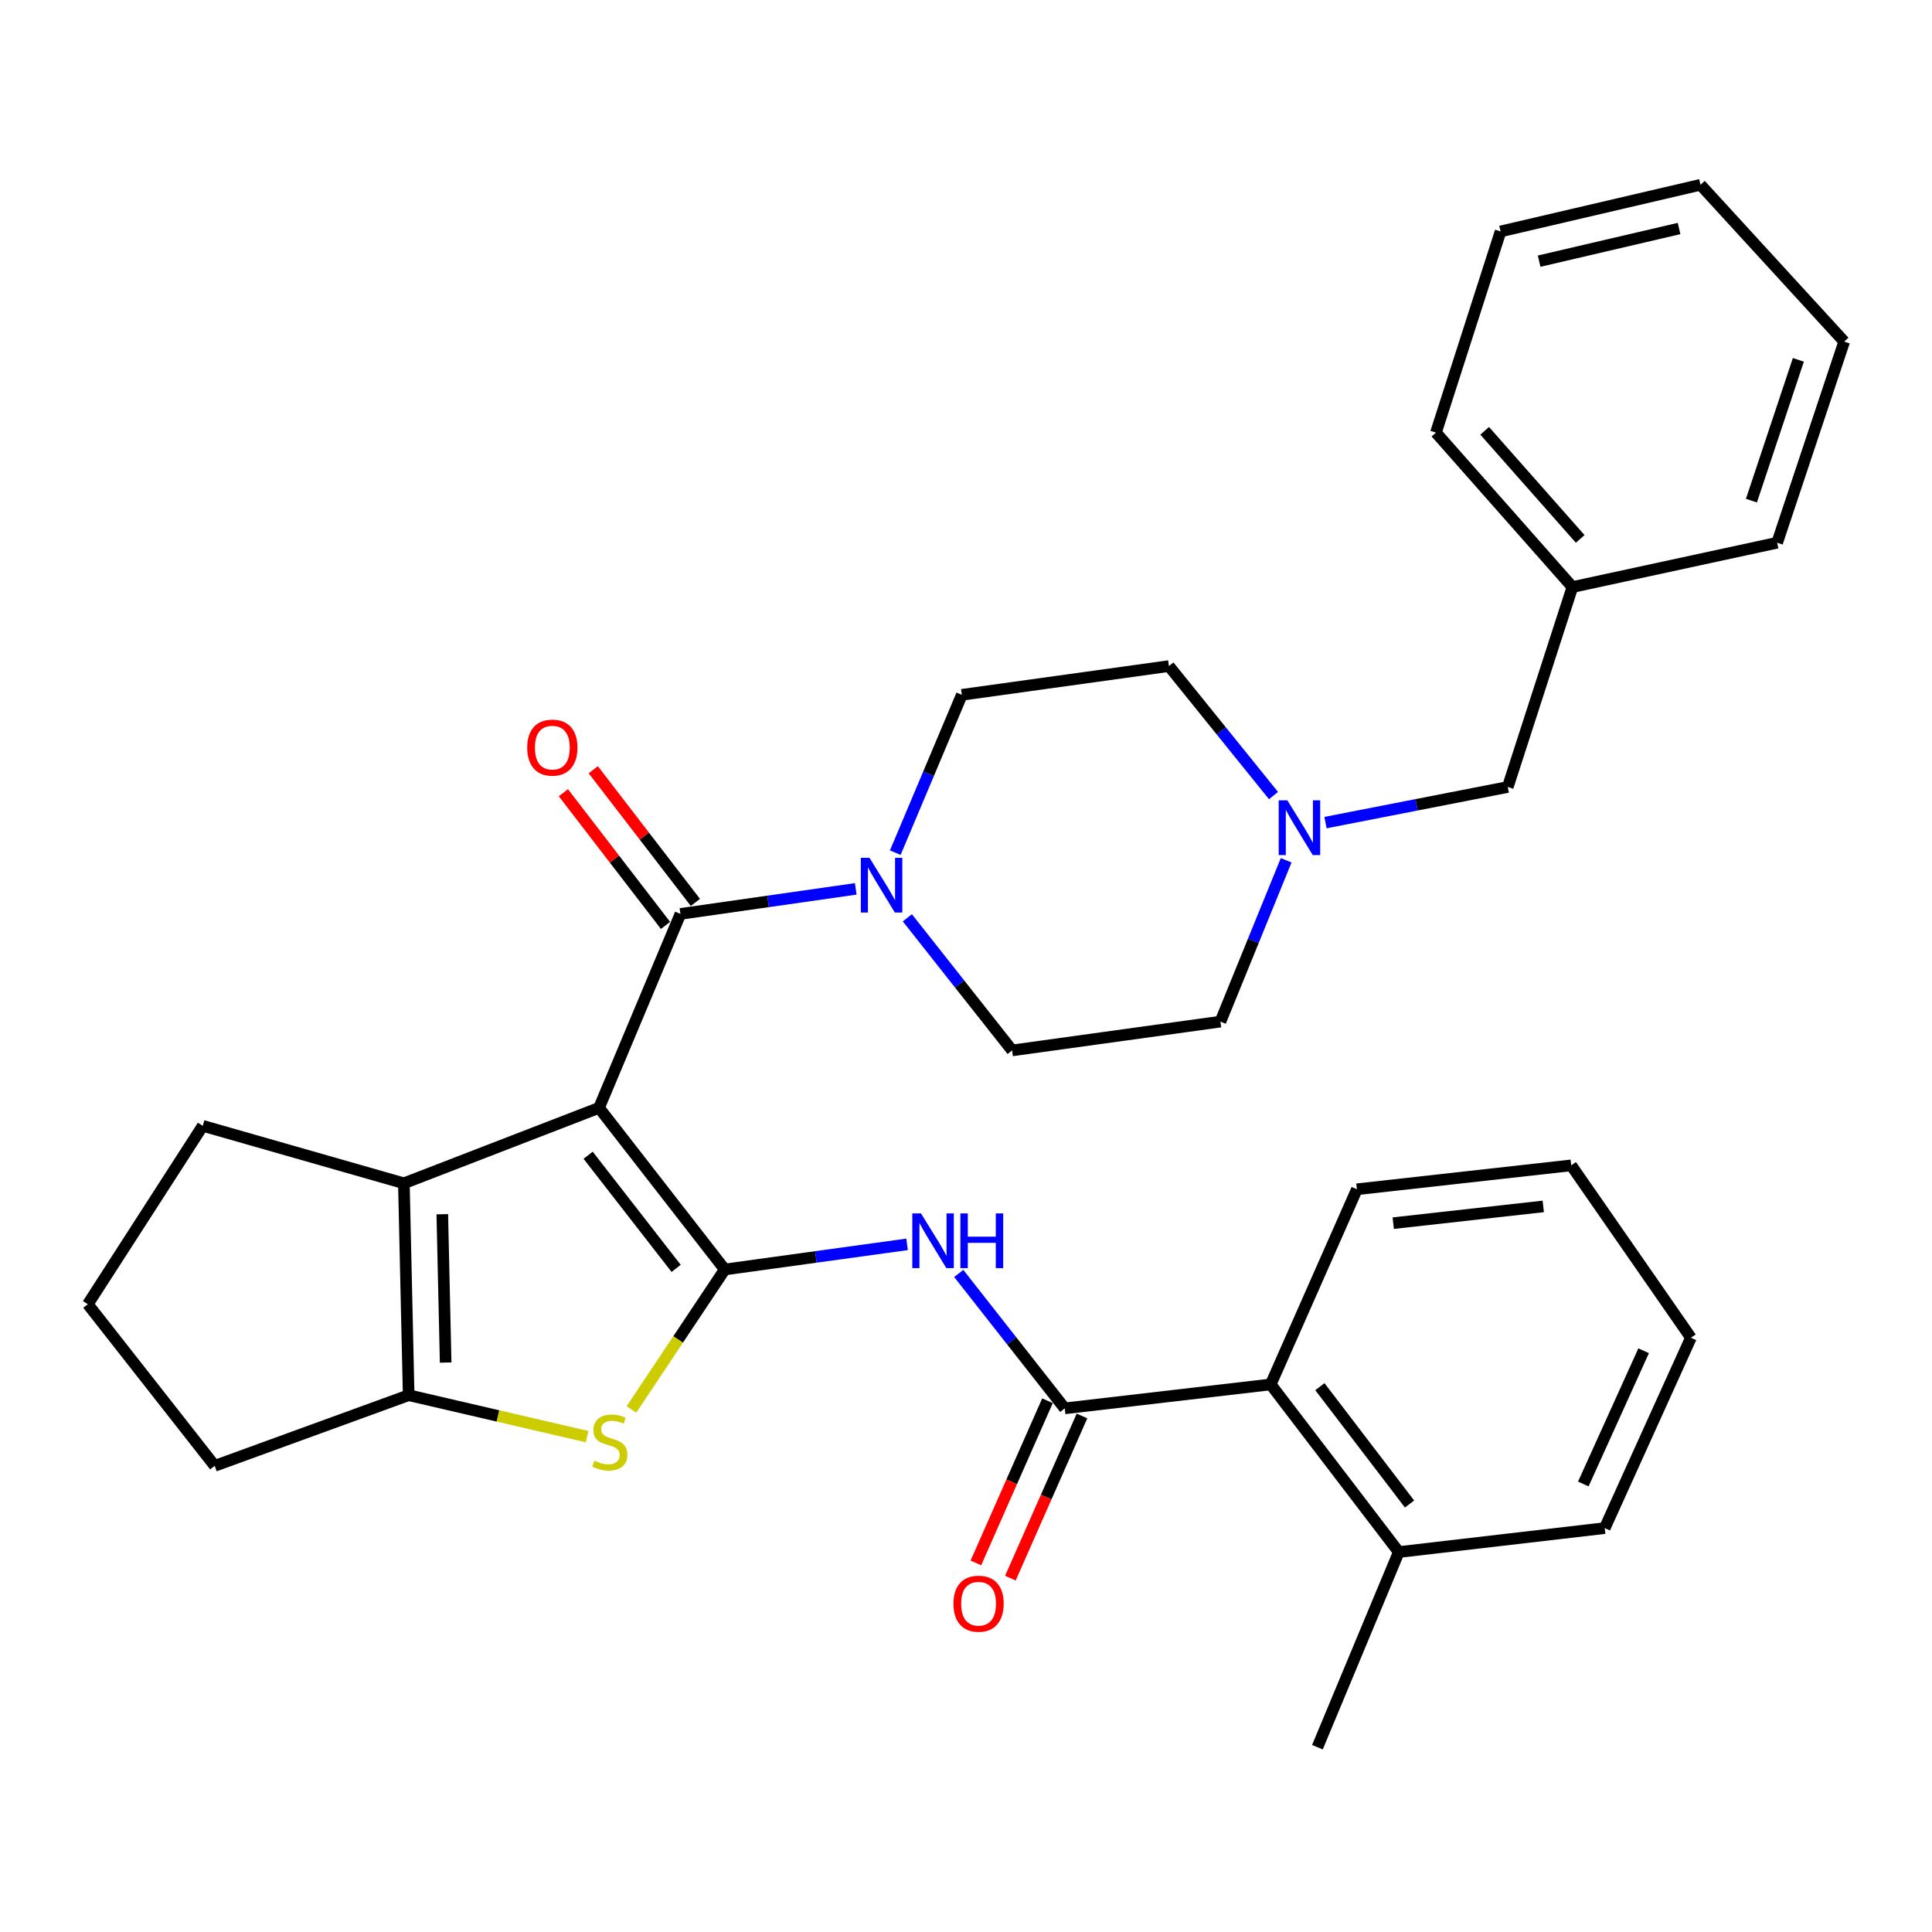 <?xml version='1.0' encoding='iso-8859-1'?>
<svg version='1.1' baseProfile='full'
              xmlns='http://www.w3.org/2000/svg'
                      xmlns:rdkit='http://www.rdkit.org/xml'
                      xmlns:xlink='http://www.w3.org/1999/xlink'
                  xml:space='preserve'
width='1000px' height='1000px' viewBox='0 0 1000 1000'>
<!-- END OF HEADER -->
<rect style='opacity:1.0;fill:#FFFFFF;stroke:none' width='1000' height='1000' x='0' y='0'> </rect>
<path class='bond-0' d='M 310.06,573.419 L 375.141,657.085' style='fill:none;fill-rule:evenodd;stroke:#000000;stroke-width:6px;stroke-linecap:butt;stroke-linejoin:miter;stroke-opacity:1' />
<path class='bond-0' d='M 304.417,597.952 L 349.973,656.519' style='fill:none;fill-rule:evenodd;stroke:#000000;stroke-width:6px;stroke-linecap:butt;stroke-linejoin:miter;stroke-opacity:1' />
<path class='bond-1' d='M 310.06,573.419 L 352.197,473.044' style='fill:none;fill-rule:evenodd;stroke:#000000;stroke-width:6px;stroke-linecap:butt;stroke-linejoin:miter;stroke-opacity:1' />
<path class='bond-3' d='M 310.06,573.419 L 209.045,612.476' style='fill:none;fill-rule:evenodd;stroke:#000000;stroke-width:6px;stroke-linecap:butt;stroke-linejoin:miter;stroke-opacity:1' />
<path class='bond-2' d='M 375.141,657.085 L 350.989,693.304' style='fill:none;fill-rule:evenodd;stroke:#000000;stroke-width:6px;stroke-linecap:butt;stroke-linejoin:miter;stroke-opacity:1' />
<path class='bond-2' d='M 350.989,693.304 L 326.837,729.523' style='fill:none;fill-rule:evenodd;stroke:#CCCC00;stroke-width:6px;stroke-linecap:butt;stroke-linejoin:miter;stroke-opacity:1' />
<path class='bond-4' d='M 375.141,657.085 L 422.317,650.58' style='fill:none;fill-rule:evenodd;stroke:#000000;stroke-width:6px;stroke-linecap:butt;stroke-linejoin:miter;stroke-opacity:1' />
<path class='bond-4' d='M 422.317,650.58 L 469.494,644.075' style='fill:none;fill-rule:evenodd;stroke:#0000FF;stroke-width:6px;stroke-linecap:butt;stroke-linejoin:miter;stroke-opacity:1' />
<path class='bond-7' d='M 352.197,473.044 L 397.565,466.561' style='fill:none;fill-rule:evenodd;stroke:#000000;stroke-width:6px;stroke-linecap:butt;stroke-linejoin:miter;stroke-opacity:1' />
<path class='bond-7' d='M 397.565,466.561 L 442.933,460.078' style='fill:none;fill-rule:evenodd;stroke:#0000FF;stroke-width:6px;stroke-linecap:butt;stroke-linejoin:miter;stroke-opacity:1' />
<path class='bond-10' d='M 359.931,467.092 L 333.503,432.751' style='fill:none;fill-rule:evenodd;stroke:#000000;stroke-width:6px;stroke-linecap:butt;stroke-linejoin:miter;stroke-opacity:1' />
<path class='bond-10' d='M 333.503,432.751 L 307.075,398.41' style='fill:none;fill-rule:evenodd;stroke:#FF0000;stroke-width:6px;stroke-linecap:butt;stroke-linejoin:miter;stroke-opacity:1' />
<path class='bond-10' d='M 344.463,478.996 L 318.035,444.655' style='fill:none;fill-rule:evenodd;stroke:#000000;stroke-width:6px;stroke-linecap:butt;stroke-linejoin:miter;stroke-opacity:1' />
<path class='bond-10' d='M 318.035,444.655 L 291.608,410.314' style='fill:none;fill-rule:evenodd;stroke:#FF0000;stroke-width:6px;stroke-linecap:butt;stroke-linejoin:miter;stroke-opacity:1' />
<path class='bond-32' d='M 303.882,743.596 L 257.705,732.875' style='fill:none;fill-rule:evenodd;stroke:#CCCC00;stroke-width:6px;stroke-linecap:butt;stroke-linejoin:miter;stroke-opacity:1' />
<path class='bond-32' d='M 257.705,732.875 L 211.528,722.155' style='fill:none;fill-rule:evenodd;stroke:#000000;stroke-width:6px;stroke-linecap:butt;stroke-linejoin:miter;stroke-opacity:1' />
<path class='bond-5' d='M 209.045,612.476 L 211.528,722.155' style='fill:none;fill-rule:evenodd;stroke:#000000;stroke-width:6px;stroke-linecap:butt;stroke-linejoin:miter;stroke-opacity:1' />
<path class='bond-5' d='M 228.931,628.486 L 230.669,705.261' style='fill:none;fill-rule:evenodd;stroke:#000000;stroke-width:6px;stroke-linecap:butt;stroke-linejoin:miter;stroke-opacity:1' />
<path class='bond-18' d='M 209.045,612.476 L 104.94,582.723' style='fill:none;fill-rule:evenodd;stroke:#000000;stroke-width:6px;stroke-linecap:butt;stroke-linejoin:miter;stroke-opacity:1' />
<path class='bond-6' d='M 496.246,659.137 L 523.675,694.051' style='fill:none;fill-rule:evenodd;stroke:#0000FF;stroke-width:6px;stroke-linecap:butt;stroke-linejoin:miter;stroke-opacity:1' />
<path class='bond-6' d='M 523.675,694.051 L 551.104,728.964' style='fill:none;fill-rule:evenodd;stroke:#000000;stroke-width:6px;stroke-linecap:butt;stroke-linejoin:miter;stroke-opacity:1' />
<path class='bond-19' d='M 211.528,722.155 L 111.132,758.718' style='fill:none;fill-rule:evenodd;stroke:#000000;stroke-width:6px;stroke-linecap:butt;stroke-linejoin:miter;stroke-opacity:1' />
<path class='bond-8' d='M 551.104,728.964 L 657.714,716.581' style='fill:none;fill-rule:evenodd;stroke:#000000;stroke-width:6px;stroke-linecap:butt;stroke-linejoin:miter;stroke-opacity:1' />
<path class='bond-11' d='M 542.176,725.023 L 523.647,766.996' style='fill:none;fill-rule:evenodd;stroke:#000000;stroke-width:6px;stroke-linecap:butt;stroke-linejoin:miter;stroke-opacity:1' />
<path class='bond-11' d='M 523.647,766.996 L 505.119,808.968' style='fill:none;fill-rule:evenodd;stroke:#FF0000;stroke-width:6px;stroke-linecap:butt;stroke-linejoin:miter;stroke-opacity:1' />
<path class='bond-11' d='M 560.031,732.905 L 541.503,774.878' style='fill:none;fill-rule:evenodd;stroke:#000000;stroke-width:6px;stroke-linecap:butt;stroke-linejoin:miter;stroke-opacity:1' />
<path class='bond-11' d='M 541.503,774.878 L 522.974,816.85' style='fill:none;fill-rule:evenodd;stroke:#FF0000;stroke-width:6px;stroke-linecap:butt;stroke-linejoin:miter;stroke-opacity:1' />
<path class='bond-12' d='M 463.399,441.334 L 480.621,400.485' style='fill:none;fill-rule:evenodd;stroke:#0000FF;stroke-width:6px;stroke-linecap:butt;stroke-linejoin:miter;stroke-opacity:1' />
<path class='bond-12' d='M 480.621,400.485 L 497.842,359.635' style='fill:none;fill-rule:evenodd;stroke:#000000;stroke-width:6px;stroke-linecap:butt;stroke-linejoin:miter;stroke-opacity:1' />
<path class='bond-13' d='M 469.64,475.052 L 496.753,509.375' style='fill:none;fill-rule:evenodd;stroke:#0000FF;stroke-width:6px;stroke-linecap:butt;stroke-linejoin:miter;stroke-opacity:1' />
<path class='bond-13' d='M 496.753,509.375 L 523.866,543.698' style='fill:none;fill-rule:evenodd;stroke:#000000;stroke-width:6px;stroke-linecap:butt;stroke-linejoin:miter;stroke-opacity:1' />
<path class='bond-14' d='M 657.714,716.581 L 724.009,803.338' style='fill:none;fill-rule:evenodd;stroke:#000000;stroke-width:6px;stroke-linecap:butt;stroke-linejoin:miter;stroke-opacity:1' />
<path class='bond-14' d='M 683.166,717.744 L 729.573,778.473' style='fill:none;fill-rule:evenodd;stroke:#000000;stroke-width:6px;stroke-linecap:butt;stroke-linejoin:miter;stroke-opacity:1' />
<path class='bond-22' d='M 657.714,716.581 L 702.333,615.566' style='fill:none;fill-rule:evenodd;stroke:#000000;stroke-width:6px;stroke-linecap:butt;stroke-linejoin:miter;stroke-opacity:1' />
<path class='bond-9' d='M 665.717,445.283 L 648.703,487.036' style='fill:none;fill-rule:evenodd;stroke:#0000FF;stroke-width:6px;stroke-linecap:butt;stroke-linejoin:miter;stroke-opacity:1' />
<path class='bond-9' d='M 648.703,487.036 L 631.69,528.789' style='fill:none;fill-rule:evenodd;stroke:#000000;stroke-width:6px;stroke-linecap:butt;stroke-linejoin:miter;stroke-opacity:1' />
<path class='bond-15' d='M 686.077,425.778 L 733.246,416.562' style='fill:none;fill-rule:evenodd;stroke:#0000FF;stroke-width:6px;stroke-linecap:butt;stroke-linejoin:miter;stroke-opacity:1' />
<path class='bond-15' d='M 733.246,416.562 L 780.415,407.345' style='fill:none;fill-rule:evenodd;stroke:#000000;stroke-width:6px;stroke-linecap:butt;stroke-linejoin:miter;stroke-opacity:1' />
<path class='bond-34' d='M 659.163,411.785 L 632.1,378.271' style='fill:none;fill-rule:evenodd;stroke:#0000FF;stroke-width:6px;stroke-linecap:butt;stroke-linejoin:miter;stroke-opacity:1' />
<path class='bond-34' d='M 632.1,378.271 L 605.038,344.758' style='fill:none;fill-rule:evenodd;stroke:#000000;stroke-width:6px;stroke-linecap:butt;stroke-linejoin:miter;stroke-opacity:1' />
<path class='bond-17' d='M 497.842,359.635 L 605.038,344.758' style='fill:none;fill-rule:evenodd;stroke:#000000;stroke-width:6px;stroke-linecap:butt;stroke-linejoin:miter;stroke-opacity:1' />
<path class='bond-16' d='M 523.866,543.698 L 631.69,528.789' style='fill:none;fill-rule:evenodd;stroke:#000000;stroke-width:6px;stroke-linecap:butt;stroke-linejoin:miter;stroke-opacity:1' />
<path class='bond-23' d='M 724.009,803.338 L 681.894,904.352' style='fill:none;fill-rule:evenodd;stroke:#000000;stroke-width:6px;stroke-linecap:butt;stroke-linejoin:miter;stroke-opacity:1' />
<path class='bond-24' d='M 724.009,803.338 L 830.608,790.944' style='fill:none;fill-rule:evenodd;stroke:#000000;stroke-width:6px;stroke-linecap:butt;stroke-linejoin:miter;stroke-opacity:1' />
<path class='bond-20' d='M 780.415,407.345 L 813.877,303.858' style='fill:none;fill-rule:evenodd;stroke:#000000;stroke-width:6px;stroke-linecap:butt;stroke-linejoin:miter;stroke-opacity:1' />
<path class='bond-21' d='M 104.94,582.723 L 45.455,675.063' style='fill:none;fill-rule:evenodd;stroke:#000000;stroke-width:6px;stroke-linecap:butt;stroke-linejoin:miter;stroke-opacity:1' />
<path class='bond-33' d='M 111.132,758.718 L 45.455,675.063' style='fill:none;fill-rule:evenodd;stroke:#000000;stroke-width:6px;stroke-linecap:butt;stroke-linejoin:miter;stroke-opacity:1' />
<path class='bond-25' d='M 813.877,303.858 L 743.245,223.922' style='fill:none;fill-rule:evenodd;stroke:#000000;stroke-width:6px;stroke-linecap:butt;stroke-linejoin:miter;stroke-opacity:1' />
<path class='bond-25' d='M 817.908,278.944 L 768.466,222.989' style='fill:none;fill-rule:evenodd;stroke:#000000;stroke-width:6px;stroke-linecap:butt;stroke-linejoin:miter;stroke-opacity:1' />
<path class='bond-26' d='M 813.877,303.858 L 919.847,280.925' style='fill:none;fill-rule:evenodd;stroke:#000000;stroke-width:6px;stroke-linecap:butt;stroke-linejoin:miter;stroke-opacity:1' />
<path class='bond-27' d='M 702.333,615.566 L 813.259,603.184' style='fill:none;fill-rule:evenodd;stroke:#000000;stroke-width:6px;stroke-linecap:butt;stroke-linejoin:miter;stroke-opacity:1' />
<path class='bond-27' d='M 721.138,633.106 L 798.786,624.438' style='fill:none;fill-rule:evenodd;stroke:#000000;stroke-width:6px;stroke-linecap:butt;stroke-linejoin:miter;stroke-opacity:1' />
<path class='bond-35' d='M 830.608,790.944 L 875.217,692.412' style='fill:none;fill-rule:evenodd;stroke:#000000;stroke-width:6px;stroke-linecap:butt;stroke-linejoin:miter;stroke-opacity:1' />
<path class='bond-35' d='M 819.519,768.114 L 850.745,699.142' style='fill:none;fill-rule:evenodd;stroke:#000000;stroke-width:6px;stroke-linecap:butt;stroke-linejoin:miter;stroke-opacity:1' />
<path class='bond-30' d='M 743.245,223.922 L 776.696,119.795' style='fill:none;fill-rule:evenodd;stroke:#000000;stroke-width:6px;stroke-linecap:butt;stroke-linejoin:miter;stroke-opacity:1' />
<path class='bond-29' d='M 919.847,280.925 L 954.545,176.819' style='fill:none;fill-rule:evenodd;stroke:#000000;stroke-width:6px;stroke-linecap:butt;stroke-linejoin:miter;stroke-opacity:1' />
<path class='bond-29' d='M 906.536,259.137 L 930.824,186.264' style='fill:none;fill-rule:evenodd;stroke:#000000;stroke-width:6px;stroke-linecap:butt;stroke-linejoin:miter;stroke-opacity:1' />
<path class='bond-28' d='M 813.259,603.184 L 875.217,692.412' style='fill:none;fill-rule:evenodd;stroke:#000000;stroke-width:6px;stroke-linecap:butt;stroke-linejoin:miter;stroke-opacity:1' />
<path class='bond-31' d='M 954.545,176.819 L 880.172,95.648' style='fill:none;fill-rule:evenodd;stroke:#000000;stroke-width:6px;stroke-linecap:butt;stroke-linejoin:miter;stroke-opacity:1' />
<path class='bond-36' d='M 776.696,119.795 L 880.172,95.648' style='fill:none;fill-rule:evenodd;stroke:#000000;stroke-width:6px;stroke-linecap:butt;stroke-linejoin:miter;stroke-opacity:1' />
<path class='bond-36' d='M 796.653,135.18 L 869.086,118.277' style='fill:none;fill-rule:evenodd;stroke:#000000;stroke-width:6px;stroke-linecap:butt;stroke-linejoin:miter;stroke-opacity:1' />
<path  class='atom-3' d='M 307.634 756.044
Q 307.954 756.164, 309.274 756.724
Q 310.594 757.284, 312.034 757.644
Q 313.514 757.964, 314.954 757.964
Q 317.634 757.964, 319.194 756.684
Q 320.754 755.364, 320.754 753.084
Q 320.754 751.524, 319.954 750.564
Q 319.194 749.604, 317.994 749.084
Q 316.794 748.564, 314.794 747.964
Q 312.274 747.204, 310.754 746.484
Q 309.274 745.764, 308.194 744.244
Q 307.154 742.724, 307.154 740.164
Q 307.154 736.604, 309.554 734.404
Q 311.994 732.204, 316.794 732.204
Q 320.074 732.204, 323.794 733.764
L 322.874 736.844
Q 319.474 735.444, 316.914 735.444
Q 314.154 735.444, 312.634 736.604
Q 311.114 737.724, 311.154 739.684
Q 311.154 741.204, 311.914 742.124
Q 312.714 743.044, 313.834 743.564
Q 314.994 744.084, 316.914 744.684
Q 319.474 745.484, 320.994 746.284
Q 322.514 747.084, 323.594 748.724
Q 324.714 750.324, 324.714 753.084
Q 324.714 757.004, 322.074 759.124
Q 319.474 761.204, 315.114 761.204
Q 312.594 761.204, 310.674 760.644
Q 308.794 760.124, 306.554 759.204
L 307.634 756.044
' fill='#CCCC00'/>
<path  class='atom-5' d='M 476.695 628.059
L 485.975 643.059
Q 486.895 644.539, 488.375 647.219
Q 489.855 649.899, 489.935 650.059
L 489.935 628.059
L 493.695 628.059
L 493.695 656.379
L 489.815 656.379
L 479.855 639.979
Q 478.695 638.059, 477.455 635.859
Q 476.255 633.659, 475.895 632.979
L 475.895 656.379
L 472.215 656.379
L 472.215 628.059
L 476.695 628.059
' fill='#0000FF'/>
<path  class='atom-5' d='M 497.095 628.059
L 500.935 628.059
L 500.935 640.099
L 515.415 640.099
L 515.415 628.059
L 519.255 628.059
L 519.255 656.379
L 515.415 656.379
L 515.415 643.299
L 500.935 643.299
L 500.935 656.379
L 497.095 656.379
L 497.095 628.059
' fill='#0000FF'/>
<path  class='atom-8' d='M 450.042 444.007
L 459.322 459.007
Q 460.242 460.487, 461.722 463.167
Q 463.202 465.847, 463.282 466.007
L 463.282 444.007
L 467.042 444.007
L 467.042 472.327
L 463.162 472.327
L 453.202 455.927
Q 452.042 454.007, 450.802 451.807
Q 449.602 449.607, 449.242 448.927
L 449.242 472.327
L 445.562 472.327
L 445.562 444.007
L 450.042 444.007
' fill='#0000FF'/>
<path  class='atom-10' d='M 666.331 414.253
L 675.611 429.253
Q 676.531 430.733, 678.011 433.413
Q 679.491 436.093, 679.571 436.253
L 679.571 414.253
L 683.331 414.253
L 683.331 442.573
L 679.451 442.573
L 669.491 426.173
Q 668.331 424.253, 667.091 422.053
Q 665.891 419.853, 665.531 419.173
L 665.531 442.573
L 661.851 442.573
L 661.851 414.253
L 666.331 414.253
' fill='#0000FF'/>
<path  class='atom-11' d='M 272.891 386.964
Q 272.891 380.164, 276.251 376.364
Q 279.611 372.564, 285.891 372.564
Q 292.171 372.564, 295.531 376.364
Q 298.891 380.164, 298.891 386.964
Q 298.891 393.844, 295.491 397.764
Q 292.091 401.644, 285.891 401.644
Q 279.651 401.644, 276.251 397.764
Q 272.891 393.884, 272.891 386.964
M 285.891 398.444
Q 290.211 398.444, 292.531 395.564
Q 294.891 392.644, 294.891 386.964
Q 294.891 381.404, 292.531 378.604
Q 290.211 375.764, 285.891 375.764
Q 281.571 375.764, 279.211 378.564
Q 276.891 381.364, 276.891 386.964
Q 276.891 392.684, 279.211 395.564
Q 281.571 398.444, 285.891 398.444
' fill='#FF0000'/>
<path  class='atom-12' d='M 493.506 830.07
Q 493.506 823.27, 496.866 819.47
Q 500.226 815.67, 506.506 815.67
Q 512.786 815.67, 516.146 819.47
Q 519.506 823.27, 519.506 830.07
Q 519.506 836.95, 516.106 840.87
Q 512.706 844.75, 506.506 844.75
Q 500.266 844.75, 496.866 840.87
Q 493.506 836.99, 493.506 830.07
M 506.506 841.55
Q 510.826 841.55, 513.146 838.67
Q 515.506 835.75, 515.506 830.07
Q 515.506 824.51, 513.146 821.71
Q 510.826 818.87, 506.506 818.87
Q 502.186 818.87, 499.826 821.67
Q 497.506 824.47, 497.506 830.07
Q 497.506 835.79, 499.826 838.67
Q 502.186 841.55, 506.506 841.55
' fill='#FF0000'/>
</svg>
